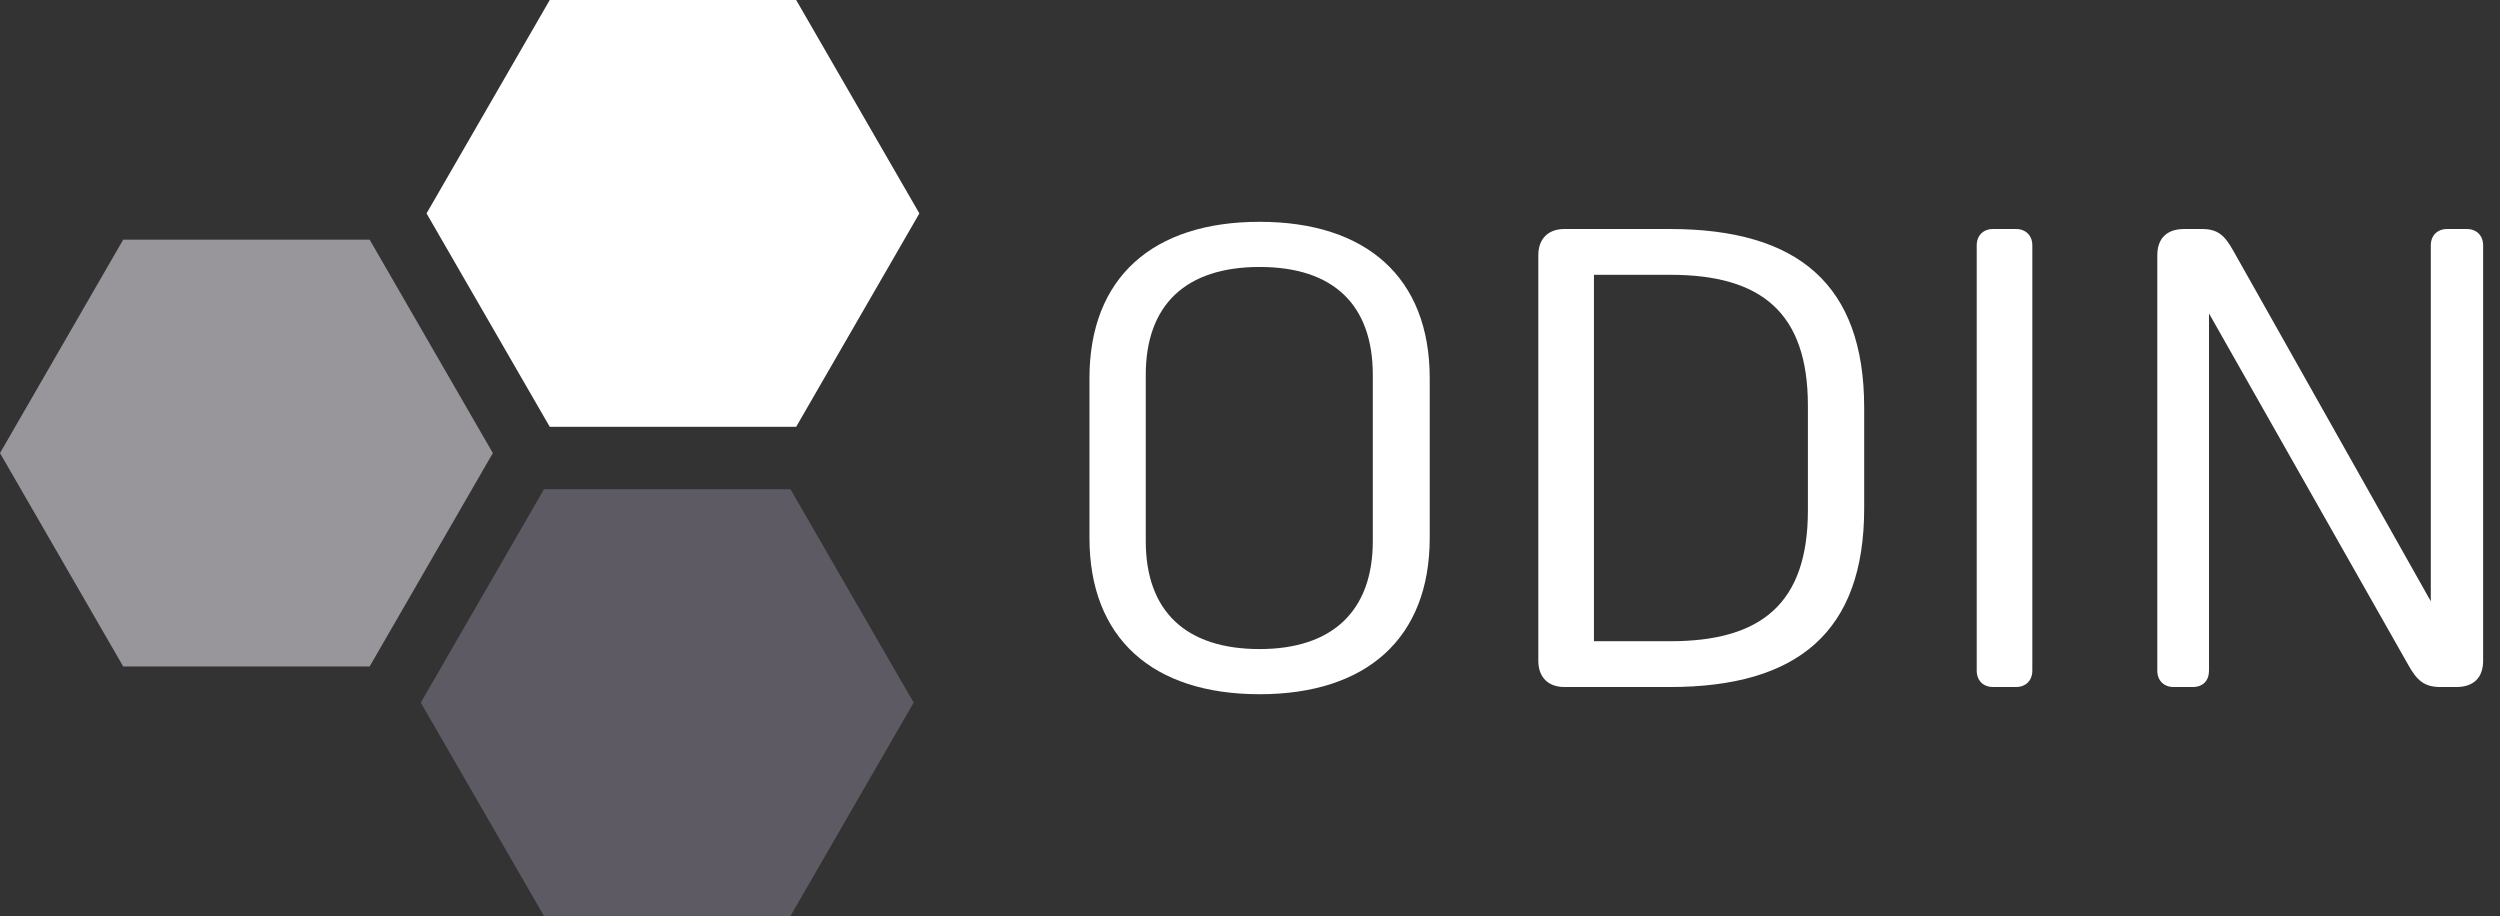 <svg width="131" height="48" viewBox="0 0 131 48" fill="none" xmlns="http://www.w3.org/2000/svg">
<rect x="0" y="0" width="131" height="48" fill="#333333" stroke="none"/>
<g clip-path="url(#clip0_6008_5707)">
<path d="M28.506 48H41.419L47.875 36.817L41.419 25.635H28.506L22.05 36.817L28.506 48Z" fill="#5E5A63"/>
<path d="M6.456 12.558L0 23.741L6.456 34.923H19.369L25.825 23.741L19.369 12.558H6.456Z" fill="#98969B"/>
<path d="M48.175 11.183L41.719 0H28.807L22.351 11.183L28.807 22.365H41.719L48.175 11.183Z" fill="white"/>
<path d="M74.917 19.817V28.183C74.917 33.463 71.592 36.377 66.003 36.377C60.414 36.377 57.088 33.463 57.088 28.183V19.817C57.088 14.537 60.414 11.623 66.003 11.623C71.592 11.623 74.917 14.537 74.917 19.817ZM66.004 34.011C69.809 34.011 71.935 32.023 71.935 28.354V19.646C71.935 15.977 69.877 13.989 66.004 13.989C62.13 13.989 60.038 15.977 60.038 19.646V28.354C60.038 32.023 62.129 34.011 66.004 34.011Z" fill="white"/>
<path d="M80.608 34.629V13.371C80.608 12.514 81.123 12 81.98 12H87.5C94.186 12 97.683 14.88 97.683 21.36V26.64C97.683 33.12 94.186 36 87.5 36H81.98C81.123 36 80.608 35.486 80.608 34.628V34.629ZM87.535 33.6C92.301 33.6 94.734 31.612 94.734 26.743V21.257C94.734 16.389 92.3 14.4 87.535 14.4H83.523V33.6H87.535Z" fill="white"/>
<path d="M103.58 35.143V12.857C103.58 12.343 103.923 12 104.437 12H105.637C106.151 12 106.494 12.344 106.494 12.857V35.143C106.494 35.657 106.151 36 105.637 36H104.437C103.922 36 103.58 35.657 103.58 35.143V35.143Z" fill="white"/>
<path d="M113.043 35.143V13.371C113.043 12.514 113.523 12 114.449 12H115.374C116.231 12 116.574 12.343 117.02 13.131L127.374 31.508V12.857C127.374 12.342 127.717 12 128.231 12H129.259C129.773 12 130.116 12.343 130.116 12.857V34.628C130.116 35.485 129.637 36 128.711 36H127.888C127.031 36 126.653 35.657 126.208 34.868L115.751 16.423V35.143C115.751 35.657 115.442 36 114.894 36H113.899C113.385 36 113.042 35.657 113.042 35.143L113.043 35.143Z" fill="white"/>
</g>
<defs>
<clipPath id="clip0_6008_5707">
<rect width="130.116" height="48" fill="white"/>
</clipPath>
</defs>
</svg>